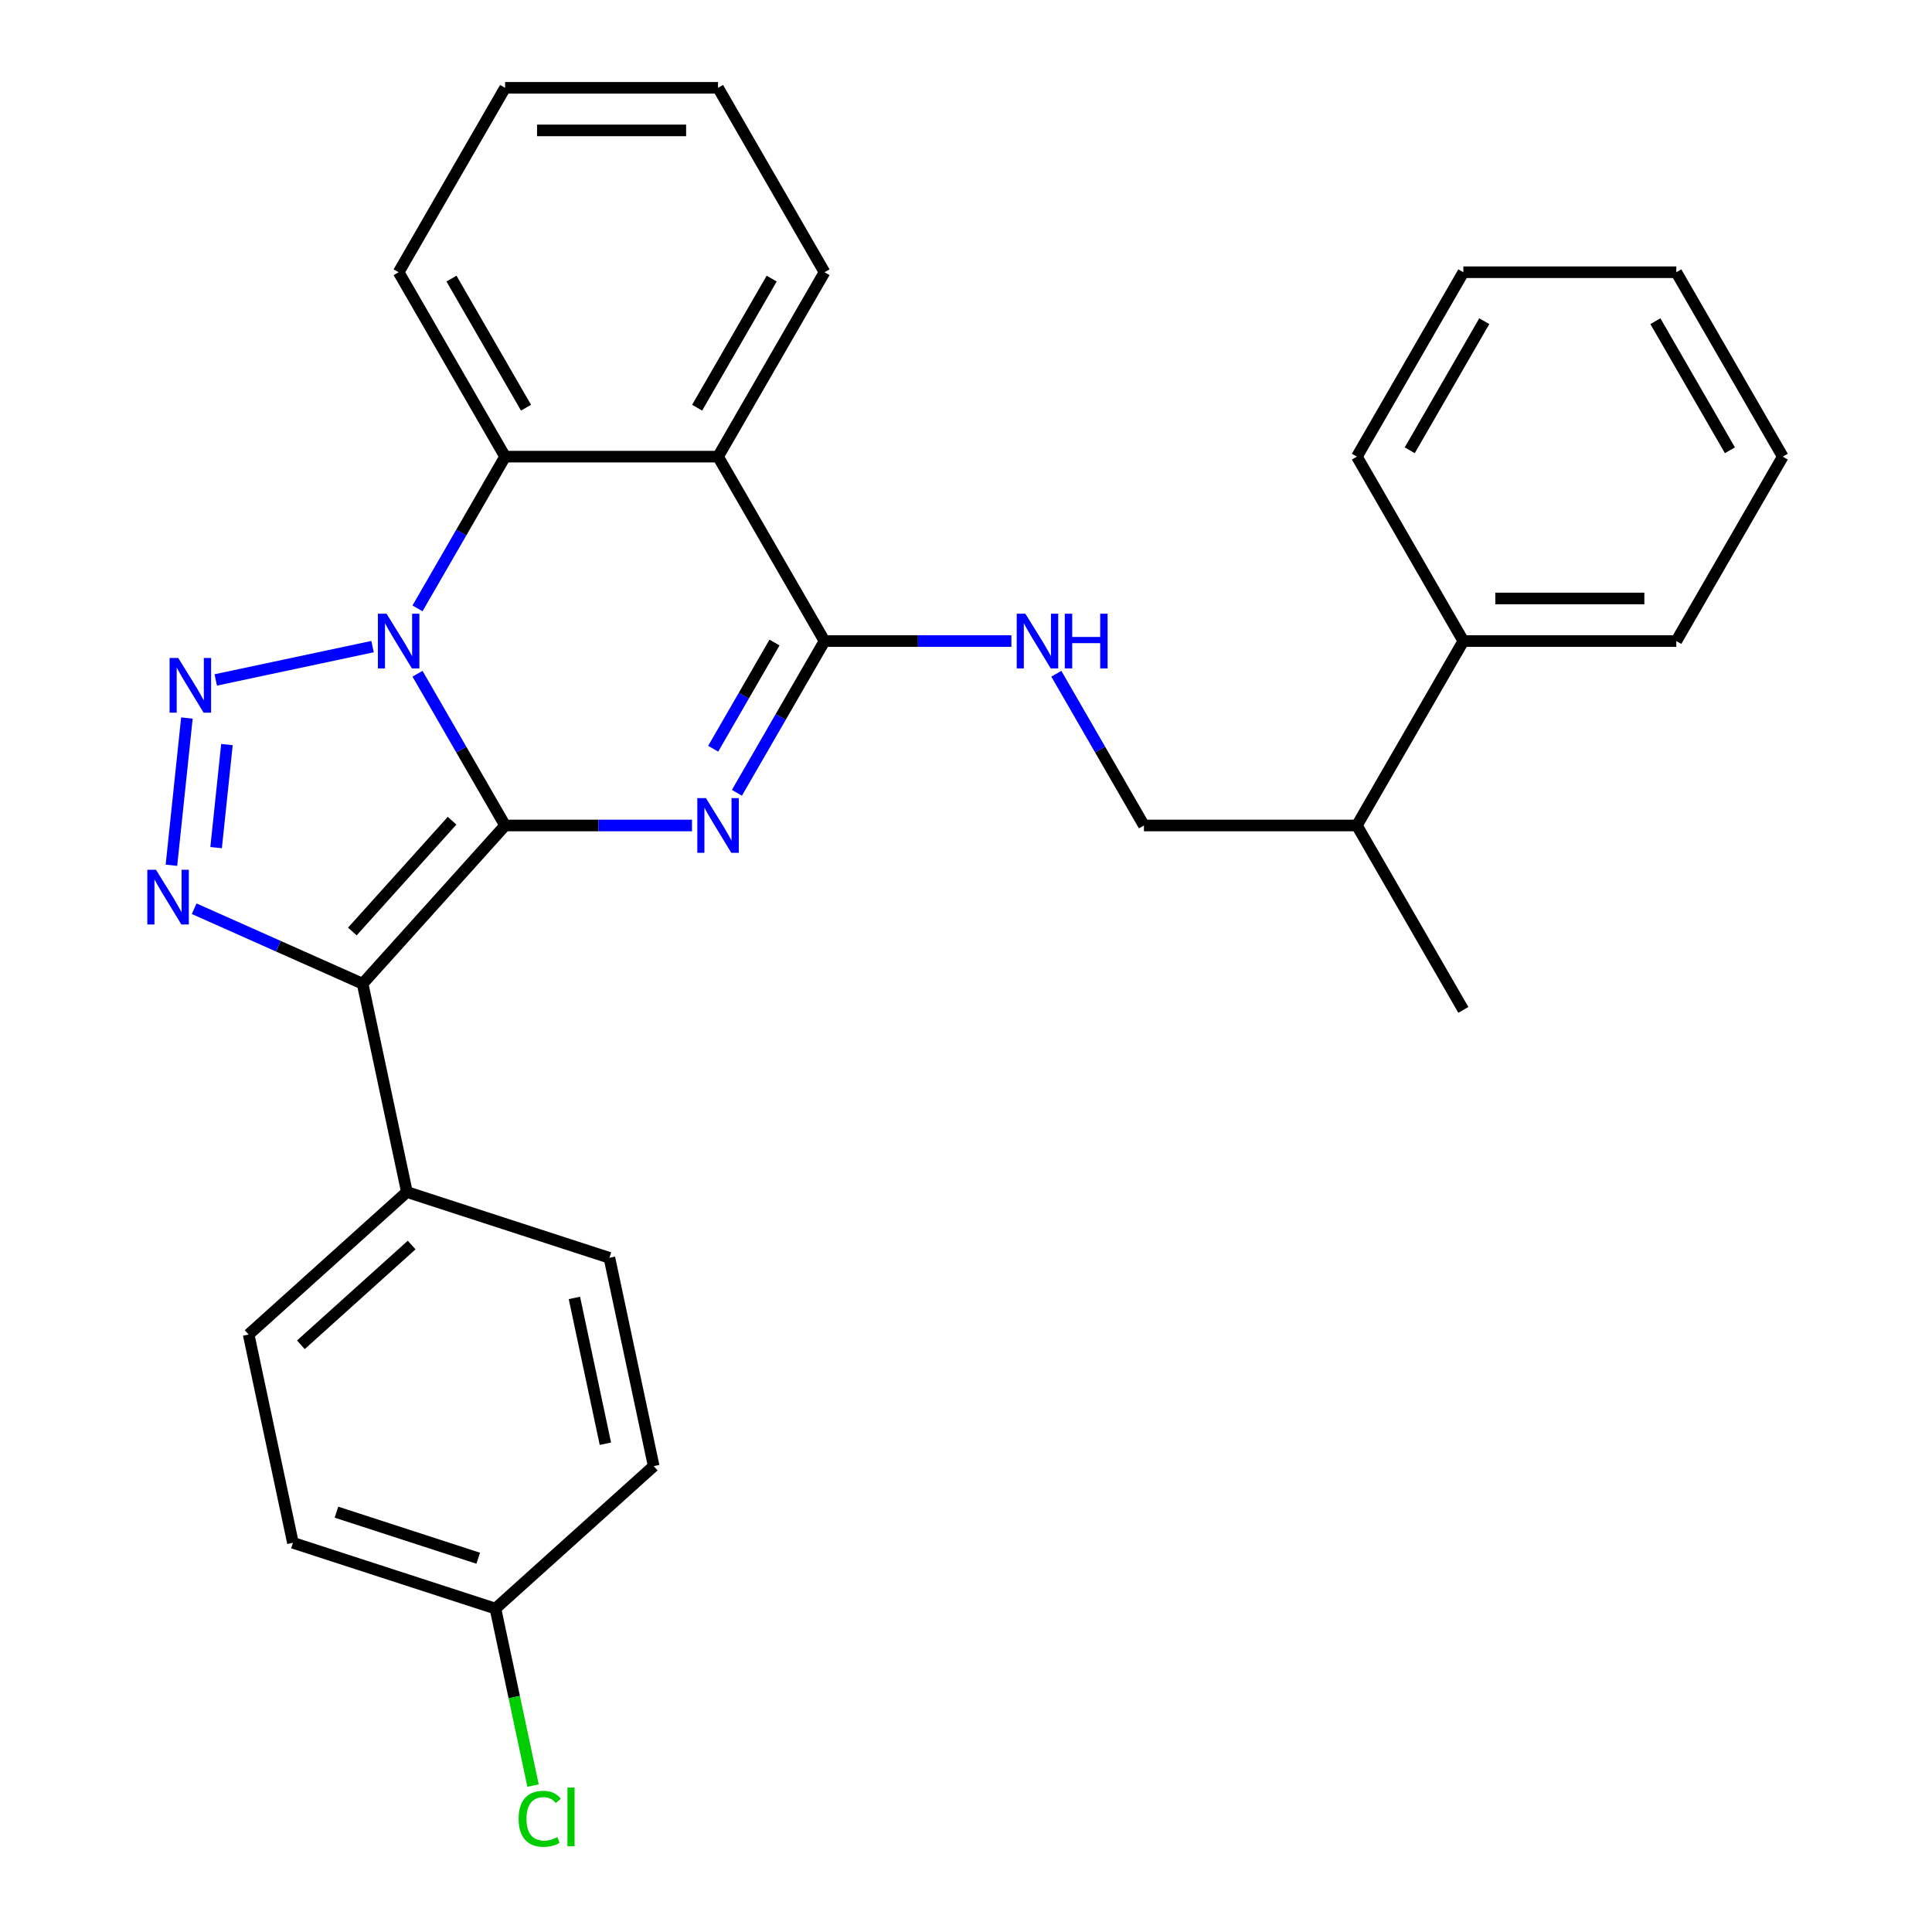 <?xml version='1.0' encoding='iso-8859-1'?>
<svg version='1.1' baseProfile='full'
              xmlns='http://www.w3.org/2000/svg'
                      xmlns:rdkit='http://www.rdkit.org/xml'
                      xmlns:xlink='http://www.w3.org/1999/xlink'
                  xml:space='preserve'
width='1000px' height='1000px' viewBox='0 0 1000 1000'>
<!-- END OF HEADER -->
<rect style='opacity:1.0;fill:#FFFFFF;stroke:none' width='1000' height='1000' x='0' y='0'> </rect>
<path class='bond-0' d='M 261.442,427.267 L 238.77,387.998' style='fill:none;fill-rule:evenodd;stroke:#000000;stroke-width:6px;stroke-linecap:butt;stroke-linejoin:miter;stroke-opacity:1' />
<path class='bond-0' d='M 238.77,387.998 L 216.099,348.73' style='fill:none;fill-rule:evenodd;stroke:#0000FF;stroke-width:6px;stroke-linecap:butt;stroke-linejoin:miter;stroke-opacity:1' />
<path class='bond-1' d='M 261.442,427.267 L 309.804,427.267' style='fill:none;fill-rule:evenodd;stroke:#000000;stroke-width:6px;stroke-linecap:butt;stroke-linejoin:miter;stroke-opacity:1' />
<path class='bond-1' d='M 309.804,427.267 L 358.167,427.267' style='fill:none;fill-rule:evenodd;stroke:#0000FF;stroke-width:6px;stroke-linecap:butt;stroke-linejoin:miter;stroke-opacity:1' />
<path class='bond-2' d='M 261.442,427.267 L 187.691,509.177' style='fill:none;fill-rule:evenodd;stroke:#000000;stroke-width:6px;stroke-linecap:butt;stroke-linejoin:miter;stroke-opacity:1' />
<path class='bond-2' d='M 233.998,424.803 L 182.372,482.14' style='fill:none;fill-rule:evenodd;stroke:#000000;stroke-width:6px;stroke-linecap:butt;stroke-linejoin:miter;stroke-opacity:1' />
<path class='bond-3' d='M 192.837,334.683 L 111.672,351.935' style='fill:none;fill-rule:evenodd;stroke:#0000FF;stroke-width:6px;stroke-linecap:butt;stroke-linejoin:miter;stroke-opacity:1' />
<path class='bond-7' d='M 216.099,314.899 L 238.77,275.63' style='fill:none;fill-rule:evenodd;stroke:#0000FF;stroke-width:6px;stroke-linecap:butt;stroke-linejoin:miter;stroke-opacity:1' />
<path class='bond-7' d='M 238.77,275.63 L 261.442,236.361' style='fill:none;fill-rule:evenodd;stroke:#000000;stroke-width:6px;stroke-linecap:butt;stroke-linejoin:miter;stroke-opacity:1' />
<path class='bond-5' d='M 381.428,410.352 L 404.1,371.083' style='fill:none;fill-rule:evenodd;stroke:#0000FF;stroke-width:6px;stroke-linecap:butt;stroke-linejoin:miter;stroke-opacity:1' />
<path class='bond-5' d='M 404.1,371.083 L 426.772,331.814' style='fill:none;fill-rule:evenodd;stroke:#000000;stroke-width:6px;stroke-linecap:butt;stroke-linejoin:miter;stroke-opacity:1' />
<path class='bond-5' d='M 369.139,387.549 L 385.01,360.061' style='fill:none;fill-rule:evenodd;stroke:#0000FF;stroke-width:6px;stroke-linecap:butt;stroke-linejoin:miter;stroke-opacity:1' />
<path class='bond-5' d='M 385.01,360.061 L 400.88,332.573' style='fill:none;fill-rule:evenodd;stroke:#000000;stroke-width:6px;stroke-linecap:butt;stroke-linejoin:miter;stroke-opacity:1' />
<path class='bond-4' d='M 187.691,509.177 L 144.093,489.766' style='fill:none;fill-rule:evenodd;stroke:#000000;stroke-width:6px;stroke-linecap:butt;stroke-linejoin:miter;stroke-opacity:1' />
<path class='bond-4' d='M 144.093,489.766 L 100.496,470.355' style='fill:none;fill-rule:evenodd;stroke:#0000FF;stroke-width:6px;stroke-linecap:butt;stroke-linejoin:miter;stroke-opacity:1' />
<path class='bond-9' d='M 187.691,509.177 L 210.607,616.988' style='fill:none;fill-rule:evenodd;stroke:#000000;stroke-width:6px;stroke-linecap:butt;stroke-linejoin:miter;stroke-opacity:1' />
<path class='bond-29' d='M 96.743,371.646 L 88.733,447.856' style='fill:none;fill-rule:evenodd;stroke:#0000FF;stroke-width:6px;stroke-linecap:butt;stroke-linejoin:miter;stroke-opacity:1' />
<path class='bond-29' d='M 117.465,385.381 L 111.858,438.728' style='fill:none;fill-rule:evenodd;stroke:#0000FF;stroke-width:6px;stroke-linecap:butt;stroke-linejoin:miter;stroke-opacity:1' />
<path class='bond-6' d='M 426.772,331.814 L 371.662,236.361' style='fill:none;fill-rule:evenodd;stroke:#000000;stroke-width:6px;stroke-linecap:butt;stroke-linejoin:miter;stroke-opacity:1' />
<path class='bond-8' d='M 426.772,331.814 L 475.134,331.814' style='fill:none;fill-rule:evenodd;stroke:#000000;stroke-width:6px;stroke-linecap:butt;stroke-linejoin:miter;stroke-opacity:1' />
<path class='bond-8' d='M 475.134,331.814 L 523.496,331.814' style='fill:none;fill-rule:evenodd;stroke:#0000FF;stroke-width:6px;stroke-linecap:butt;stroke-linejoin:miter;stroke-opacity:1' />
<path class='bond-16' d='M 371.662,236.361 L 426.772,140.908' style='fill:none;fill-rule:evenodd;stroke:#000000;stroke-width:6px;stroke-linecap:butt;stroke-linejoin:miter;stroke-opacity:1' />
<path class='bond-16' d='M 360.838,211.021 L 399.415,144.204' style='fill:none;fill-rule:evenodd;stroke:#000000;stroke-width:6px;stroke-linecap:butt;stroke-linejoin:miter;stroke-opacity:1' />
<path class='bond-30' d='M 371.662,236.361 L 261.442,236.361' style='fill:none;fill-rule:evenodd;stroke:#000000;stroke-width:6px;stroke-linecap:butt;stroke-linejoin:miter;stroke-opacity:1' />
<path class='bond-20' d='M 261.442,236.361 L 206.332,140.908' style='fill:none;fill-rule:evenodd;stroke:#000000;stroke-width:6px;stroke-linecap:butt;stroke-linejoin:miter;stroke-opacity:1' />
<path class='bond-20' d='M 272.266,211.021 L 233.69,144.204' style='fill:none;fill-rule:evenodd;stroke:#000000;stroke-width:6px;stroke-linecap:butt;stroke-linejoin:miter;stroke-opacity:1' />
<path class='bond-10' d='M 546.758,348.73 L 569.43,387.998' style='fill:none;fill-rule:evenodd;stroke:#0000FF;stroke-width:6px;stroke-linecap:butt;stroke-linejoin:miter;stroke-opacity:1' />
<path class='bond-10' d='M 569.43,387.998 L 592.102,427.267' style='fill:none;fill-rule:evenodd;stroke:#000000;stroke-width:6px;stroke-linecap:butt;stroke-linejoin:miter;stroke-opacity:1' />
<path class='bond-11' d='M 210.607,616.988 L 128.698,690.739' style='fill:none;fill-rule:evenodd;stroke:#000000;stroke-width:6px;stroke-linecap:butt;stroke-linejoin:miter;stroke-opacity:1' />
<path class='bond-11' d='M 213.071,644.432 L 155.734,696.058' style='fill:none;fill-rule:evenodd;stroke:#000000;stroke-width:6px;stroke-linecap:butt;stroke-linejoin:miter;stroke-opacity:1' />
<path class='bond-12' d='M 210.607,616.988 L 315.432,651.048' style='fill:none;fill-rule:evenodd;stroke:#000000;stroke-width:6px;stroke-linecap:butt;stroke-linejoin:miter;stroke-opacity:1' />
<path class='bond-14' d='M 592.102,427.267 L 702.322,427.267' style='fill:none;fill-rule:evenodd;stroke:#000000;stroke-width:6px;stroke-linecap:butt;stroke-linejoin:miter;stroke-opacity:1' />
<path class='bond-18' d='M 128.698,690.739 L 151.614,798.55' style='fill:none;fill-rule:evenodd;stroke:#000000;stroke-width:6px;stroke-linecap:butt;stroke-linejoin:miter;stroke-opacity:1' />
<path class='bond-17' d='M 315.432,651.048 L 338.348,758.859' style='fill:none;fill-rule:evenodd;stroke:#000000;stroke-width:6px;stroke-linecap:butt;stroke-linejoin:miter;stroke-opacity:1' />
<path class='bond-17' d='M 297.307,671.802 L 313.348,747.27' style='fill:none;fill-rule:evenodd;stroke:#000000;stroke-width:6px;stroke-linecap:butt;stroke-linejoin:miter;stroke-opacity:1' />
<path class='bond-13' d='M 757.432,331.814 L 702.322,427.267' style='fill:none;fill-rule:evenodd;stroke:#000000;stroke-width:6px;stroke-linecap:butt;stroke-linejoin:miter;stroke-opacity:1' />
<path class='bond-21' d='M 757.432,331.814 L 867.651,331.814' style='fill:none;fill-rule:evenodd;stroke:#000000;stroke-width:6px;stroke-linecap:butt;stroke-linejoin:miter;stroke-opacity:1' />
<path class='bond-21' d='M 773.965,309.77 L 851.118,309.77' style='fill:none;fill-rule:evenodd;stroke:#000000;stroke-width:6px;stroke-linecap:butt;stroke-linejoin:miter;stroke-opacity:1' />
<path class='bond-22' d='M 757.432,331.814 L 702.322,236.361' style='fill:none;fill-rule:evenodd;stroke:#000000;stroke-width:6px;stroke-linecap:butt;stroke-linejoin:miter;stroke-opacity:1' />
<path class='bond-23' d='M 702.322,427.267 L 757.432,522.72' style='fill:none;fill-rule:evenodd;stroke:#000000;stroke-width:6px;stroke-linecap:butt;stroke-linejoin:miter;stroke-opacity:1' />
<path class='bond-15' d='M 256.439,832.61 L 338.348,758.859' style='fill:none;fill-rule:evenodd;stroke:#000000;stroke-width:6px;stroke-linecap:butt;stroke-linejoin:miter;stroke-opacity:1' />
<path class='bond-19' d='M 256.439,832.61 L 266.173,878.408' style='fill:none;fill-rule:evenodd;stroke:#000000;stroke-width:6px;stroke-linecap:butt;stroke-linejoin:miter;stroke-opacity:1' />
<path class='bond-19' d='M 266.173,878.408 L 275.908,924.206' style='fill:none;fill-rule:evenodd;stroke:#00CC00;stroke-width:6px;stroke-linecap:butt;stroke-linejoin:miter;stroke-opacity:1' />
<path class='bond-31' d='M 256.439,832.61 L 151.614,798.55' style='fill:none;fill-rule:evenodd;stroke:#000000;stroke-width:6px;stroke-linecap:butt;stroke-linejoin:miter;stroke-opacity:1' />
<path class='bond-31' d='M 247.527,806.536 L 174.149,782.694' style='fill:none;fill-rule:evenodd;stroke:#000000;stroke-width:6px;stroke-linecap:butt;stroke-linejoin:miter;stroke-opacity:1' />
<path class='bond-24' d='M 426.772,140.908 L 371.662,45.455' style='fill:none;fill-rule:evenodd;stroke:#000000;stroke-width:6px;stroke-linecap:butt;stroke-linejoin:miter;stroke-opacity:1' />
<path class='bond-25' d='M 206.332,140.908 L 261.442,45.455' style='fill:none;fill-rule:evenodd;stroke:#000000;stroke-width:6px;stroke-linecap:butt;stroke-linejoin:miter;stroke-opacity:1' />
<path class='bond-26' d='M 867.651,331.814 L 922.761,236.361' style='fill:none;fill-rule:evenodd;stroke:#000000;stroke-width:6px;stroke-linecap:butt;stroke-linejoin:miter;stroke-opacity:1' />
<path class='bond-27' d='M 702.322,236.361 L 757.432,140.908' style='fill:none;fill-rule:evenodd;stroke:#000000;stroke-width:6px;stroke-linecap:butt;stroke-linejoin:miter;stroke-opacity:1' />
<path class='bond-27' d='M 729.679,233.065 L 768.256,166.248' style='fill:none;fill-rule:evenodd;stroke:#000000;stroke-width:6px;stroke-linecap:butt;stroke-linejoin:miter;stroke-opacity:1' />
<path class='bond-32' d='M 371.662,45.455 L 261.442,45.455' style='fill:none;fill-rule:evenodd;stroke:#000000;stroke-width:6px;stroke-linecap:butt;stroke-linejoin:miter;stroke-opacity:1' />
<path class='bond-32' d='M 355.129,67.499 L 277.975,67.499' style='fill:none;fill-rule:evenodd;stroke:#000000;stroke-width:6px;stroke-linecap:butt;stroke-linejoin:miter;stroke-opacity:1' />
<path class='bond-33' d='M 922.761,236.361 L 867.651,140.908' style='fill:none;fill-rule:evenodd;stroke:#000000;stroke-width:6px;stroke-linecap:butt;stroke-linejoin:miter;stroke-opacity:1' />
<path class='bond-33' d='M 895.404,233.065 L 856.827,166.248' style='fill:none;fill-rule:evenodd;stroke:#000000;stroke-width:6px;stroke-linecap:butt;stroke-linejoin:miter;stroke-opacity:1' />
<path class='bond-28' d='M 757.432,140.908 L 867.651,140.908' style='fill:none;fill-rule:evenodd;stroke:#000000;stroke-width:6px;stroke-linecap:butt;stroke-linejoin:miter;stroke-opacity:1' />
<path  class='atom-1' d='M 200.072 317.654
L 209.352 332.654
Q 210.272 334.134, 211.752 336.814
Q 213.232 339.494, 213.312 339.654
L 213.312 317.654
L 217.072 317.654
L 217.072 345.974
L 213.192 345.974
L 203.232 329.574
Q 202.072 327.654, 200.832 325.454
Q 199.632 323.254, 199.272 322.574
L 199.272 345.974
L 195.592 345.974
L 195.592 317.654
L 200.072 317.654
' fill='#0000FF'/>
<path  class='atom-2' d='M 365.402 413.107
L 374.682 428.107
Q 375.602 429.587, 377.082 432.267
Q 378.562 434.947, 378.642 435.107
L 378.642 413.107
L 382.402 413.107
L 382.402 441.427
L 378.522 441.427
L 368.562 425.027
Q 367.402 423.107, 366.162 420.907
Q 364.962 418.707, 364.602 418.027
L 364.602 441.427
L 360.922 441.427
L 360.922 413.107
L 365.402 413.107
' fill='#0000FF'/>
<path  class='atom-4' d='M 92.261 340.57
L 101.541 355.57
Q 102.461 357.05, 103.941 359.73
Q 105.421 362.41, 105.501 362.57
L 105.501 340.57
L 109.261 340.57
L 109.261 368.89
L 105.381 368.89
L 95.421 352.49
Q 94.261 350.57, 93.021 348.37
Q 91.821 346.17, 91.461 345.49
L 91.461 368.89
L 87.781 368.89
L 87.781 340.57
L 92.261 340.57
' fill='#0000FF'/>
<path  class='atom-5' d='M 80.74 450.186
L 90.02 465.186
Q 90.94 466.666, 92.42 469.346
Q 93.9 472.026, 93.98 472.186
L 93.98 450.186
L 97.74 450.186
L 97.74 478.506
L 93.86 478.506
L 83.9 462.106
Q 82.74 460.186, 81.5 457.986
Q 80.3 455.786, 79.94 455.106
L 79.94 478.506
L 76.26 478.506
L 76.26 450.186
L 80.74 450.186
' fill='#0000FF'/>
<path  class='atom-9' d='M 530.732 317.654
L 540.012 332.654
Q 540.932 334.134, 542.412 336.814
Q 543.892 339.494, 543.972 339.654
L 543.972 317.654
L 547.732 317.654
L 547.732 345.974
L 543.852 345.974
L 533.892 329.574
Q 532.732 327.654, 531.492 325.454
Q 530.292 323.254, 529.932 322.574
L 529.932 345.974
L 526.252 345.974
L 526.252 317.654
L 530.732 317.654
' fill='#0000FF'/>
<path  class='atom-9' d='M 551.132 317.654
L 554.972 317.654
L 554.972 329.694
L 569.452 329.694
L 569.452 317.654
L 573.292 317.654
L 573.292 345.974
L 569.452 345.974
L 569.452 332.894
L 554.972 332.894
L 554.972 345.974
L 551.132 345.974
L 551.132 317.654
' fill='#0000FF'/>
<path  class='atom-20' d='M 268.435 941.402
Q 268.435 934.362, 271.715 930.682
Q 275.035 926.962, 281.315 926.962
Q 287.155 926.962, 290.275 931.082
L 287.635 933.242
Q 285.355 930.242, 281.315 930.242
Q 277.035 930.242, 274.755 933.122
Q 272.515 935.962, 272.515 941.402
Q 272.515 947.002, 274.835 949.882
Q 277.195 952.762, 281.755 952.762
Q 284.875 952.762, 288.515 950.882
L 289.635 953.882
Q 288.155 954.842, 285.915 955.402
Q 283.675 955.962, 281.195 955.962
Q 275.035 955.962, 271.715 952.202
Q 268.435 948.442, 268.435 941.402
' fill='#00CC00'/>
<path  class='atom-20' d='M 293.715 925.242
L 297.395 925.242
L 297.395 955.602
L 293.715 955.602
L 293.715 925.242
' fill='#00CC00'/>
</svg>
